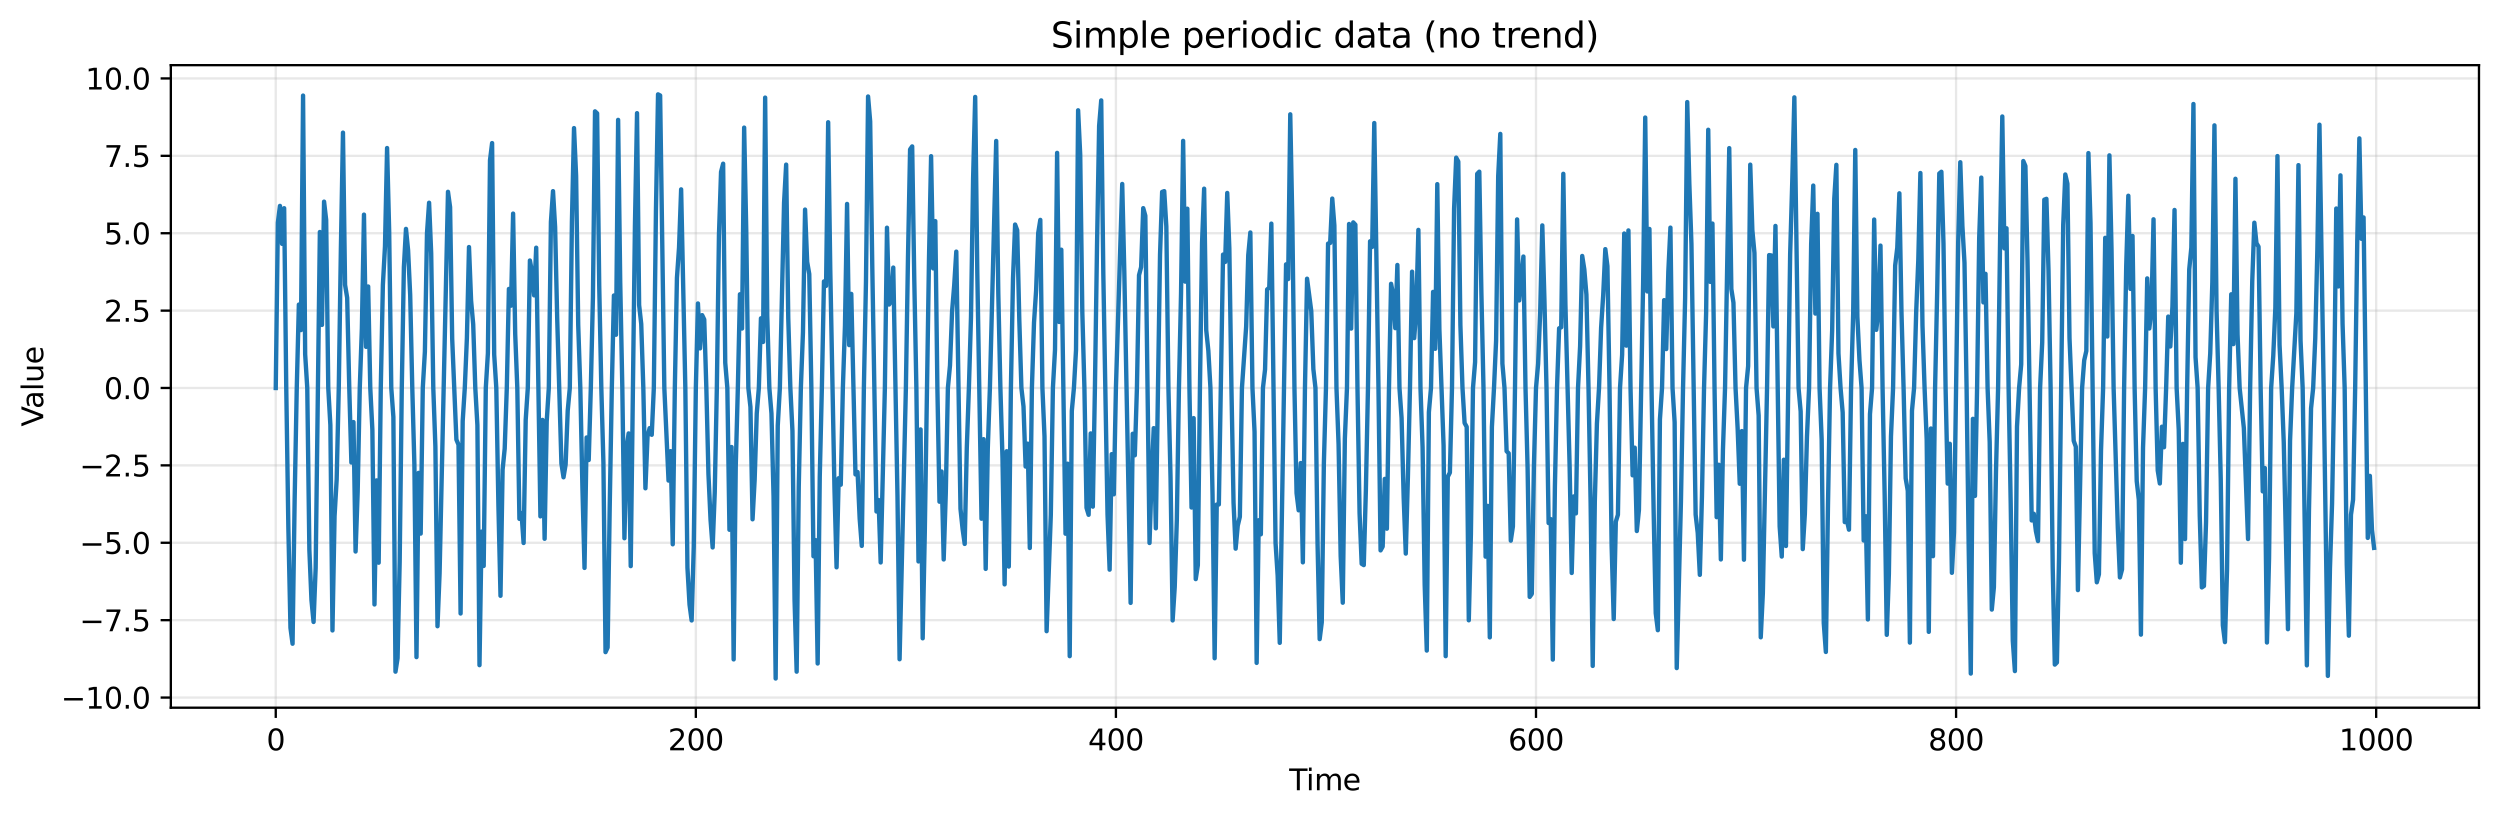 <?xml version="1.0" encoding="utf-8" standalone="no"?>
<!DOCTYPE svg PUBLIC "-//W3C//DTD SVG 1.1//EN"
  "http://www.w3.org/Graphics/SVG/1.1/DTD/svg11.dtd">
<svg xmlns:xlink="http://www.w3.org/1999/xlink" width="856.413pt" height="279.994pt" viewBox="0 0 856.413 279.994" xmlns="http://www.w3.org/2000/svg" version="1.1">
 <defs>
  <style type="text/css">*{stroke-linejoin: round; stroke-linecap: butt}</style>
 </defs>
 <g id="figure_1">
  <g id="patch_1">
   <path d="M 0 279.994 
L 856.413 279.994 
L 856.413 0 
L 0 0 
z
" style="fill: #ffffff"/>
  </g>
  <g id="axes_1">
   <g id="patch_2">
    <path d="M 58.523 242.438 
L 849.213 242.438 
L 849.213 22.318 
L 58.523 22.318 
z
" style="fill: #ffffff"/>
   </g>
   <g id="matplotlib.axis_1">
    <g id="xtick_1">
     <g id="line2d_1">
      <path d="M 94.464 242.438 
L 94.464 22.318 
" clip-path="url(#p430a860d35)" style="fill: none; stroke: #b0b0b0; stroke-opacity: 0.3; stroke-width: 0.8; stroke-linecap: square"/>
     </g>
     <g id="line2d_2">
      <defs>
       <path id="m89b11eabb5" d="M 0 0 
L 0 3.5 
" style="stroke: #000000; stroke-width: 0.8"/>
      </defs>
      <g>
       <use xlink:href="#m89b11eabb5" x="94.464" y="242.438" style="stroke: #000000; stroke-width: 0.8"/>
      </g>
     </g>
     <g id="text_1">
      <!-- 0 -->
      <g transform="translate(91.283 257.037) scale(0.1 -0.1)">
       <defs>
        <path id="DejaVuSans-30" d="M 2034 4250 
Q 1547 4250 1301 3770 
Q 1056 3291 1056 2328 
Q 1056 1369 1301 889 
Q 1547 409 2034 409 
Q 2525 409 2770 889 
Q 3016 1369 3016 2328 
Q 3016 3291 2770 3770 
Q 2525 4250 2034 4250 
z
M 2034 4750 
Q 2819 4750 3233 4129 
Q 3647 3509 3647 2328 
Q 3647 1150 3233 529 
Q 2819 -91 2034 -91 
Q 1250 -91 836 529 
Q 422 1150 422 2328 
Q 422 3509 836 4129 
Q 1250 4750 2034 4750 
z
" transform="scale(0.016)"/>
       </defs>
       <use xlink:href="#DejaVuSans-30"/>
      </g>
     </g>
    </g>
    <g id="xtick_2">
     <g id="line2d_3">
      <path d="M 238.37 242.438 
L 238.37 22.318 
" clip-path="url(#p430a860d35)" style="fill: none; stroke: #b0b0b0; stroke-opacity: 0.3; stroke-width: 0.8; stroke-linecap: square"/>
     </g>
     <g id="line2d_4">
      <g>
       <use xlink:href="#m89b11eabb5" x="238.37" y="242.438" style="stroke: #000000; stroke-width: 0.8"/>
      </g>
     </g>
     <g id="text_2">
      <!-- 200 -->
      <g transform="translate(228.826 257.037) scale(0.1 -0.1)">
       <defs>
        <path id="DejaVuSans-32" d="M 1228 531 
L 3431 531 
L 3431 0 
L 469 0 
L 469 531 
Q 828 903 1448 1529 
Q 2069 2156 2228 2338 
Q 2531 2678 2651 2914 
Q 2772 3150 2772 3378 
Q 2772 3750 2511 3984 
Q 2250 4219 1831 4219 
Q 1534 4219 1204 4116 
Q 875 4013 500 3803 
L 500 4441 
Q 881 4594 1212 4672 
Q 1544 4750 1819 4750 
Q 2544 4750 2975 4387 
Q 3406 4025 3406 3419 
Q 3406 3131 3298 2873 
Q 3191 2616 2906 2266 
Q 2828 2175 2409 1742 
Q 1991 1309 1228 531 
z
" transform="scale(0.016)"/>
       </defs>
       <use xlink:href="#DejaVuSans-32"/>
       <use xlink:href="#DejaVuSans-30" transform="translate(63.623 0)"/>
       <use xlink:href="#DejaVuSans-30" transform="translate(127.246 0)"/>
      </g>
     </g>
    </g>
    <g id="xtick_3">
     <g id="line2d_5">
      <path d="M 382.275 242.438 
L 382.275 22.318 
" clip-path="url(#p430a860d35)" style="fill: none; stroke: #b0b0b0; stroke-opacity: 0.3; stroke-width: 0.8; stroke-linecap: square"/>
     </g>
     <g id="line2d_6">
      <g>
       <use xlink:href="#m89b11eabb5" x="382.275" y="242.438" style="stroke: #000000; stroke-width: 0.8"/>
      </g>
     </g>
     <g id="text_3">
      <!-- 400 -->
      <g transform="translate(372.732 257.037) scale(0.1 -0.1)">
       <defs>
        <path id="DejaVuSans-34" d="M 2419 4116 
L 825 1625 
L 2419 1625 
L 2419 4116 
z
M 2253 4666 
L 3047 4666 
L 3047 1625 
L 3713 1625 
L 3713 1100 
L 3047 1100 
L 3047 0 
L 2419 0 
L 2419 1100 
L 313 1100 
L 313 1709 
L 2253 4666 
z
" transform="scale(0.016)"/>
       </defs>
       <use xlink:href="#DejaVuSans-34"/>
       <use xlink:href="#DejaVuSans-30" transform="translate(63.623 0)"/>
       <use xlink:href="#DejaVuSans-30" transform="translate(127.246 0)"/>
      </g>
     </g>
    </g>
    <g id="xtick_4">
     <g id="line2d_7">
      <path d="M 526.181 242.438 
L 526.181 22.318 
" clip-path="url(#p430a860d35)" style="fill: none; stroke: #b0b0b0; stroke-opacity: 0.3; stroke-width: 0.8; stroke-linecap: square"/>
     </g>
     <g id="line2d_8">
      <g>
       <use xlink:href="#m89b11eabb5" x="526.181" y="242.438" style="stroke: #000000; stroke-width: 0.8"/>
      </g>
     </g>
     <g id="text_4">
      <!-- 600 -->
      <g transform="translate(516.637 257.037) scale(0.1 -0.1)">
       <defs>
        <path id="DejaVuSans-36" d="M 2113 2584 
Q 1688 2584 1439 2293 
Q 1191 2003 1191 1497 
Q 1191 994 1439 701 
Q 1688 409 2113 409 
Q 2538 409 2786 701 
Q 3034 994 3034 1497 
Q 3034 2003 2786 2293 
Q 2538 2584 2113 2584 
z
M 3366 4563 
L 3366 3988 
Q 3128 4100 2886 4159 
Q 2644 4219 2406 4219 
Q 1781 4219 1451 3797 
Q 1122 3375 1075 2522 
Q 1259 2794 1537 2939 
Q 1816 3084 2150 3084 
Q 2853 3084 3261 2657 
Q 3669 2231 3669 1497 
Q 3669 778 3244 343 
Q 2819 -91 2113 -91 
Q 1303 -91 875 529 
Q 447 1150 447 2328 
Q 447 3434 972 4092 
Q 1497 4750 2381 4750 
Q 2619 4750 2861 4703 
Q 3103 4656 3366 4563 
z
" transform="scale(0.016)"/>
       </defs>
       <use xlink:href="#DejaVuSans-36"/>
       <use xlink:href="#DejaVuSans-30" transform="translate(63.623 0)"/>
       <use xlink:href="#DejaVuSans-30" transform="translate(127.246 0)"/>
      </g>
     </g>
    </g>
    <g id="xtick_5">
     <g id="line2d_9">
      <path d="M 670.087 242.438 
L 670.087 22.318 
" clip-path="url(#p430a860d35)" style="fill: none; stroke: #b0b0b0; stroke-opacity: 0.3; stroke-width: 0.8; stroke-linecap: square"/>
     </g>
     <g id="line2d_10">
      <g>
       <use xlink:href="#m89b11eabb5" x="670.087" y="242.438" style="stroke: #000000; stroke-width: 0.8"/>
      </g>
     </g>
     <g id="text_5">
      <!-- 800 -->
      <g transform="translate(660.543 257.037) scale(0.1 -0.1)">
       <defs>
        <path id="DejaVuSans-38" d="M 2034 2216 
Q 1584 2216 1326 1975 
Q 1069 1734 1069 1313 
Q 1069 891 1326 650 
Q 1584 409 2034 409 
Q 2484 409 2743 651 
Q 3003 894 3003 1313 
Q 3003 1734 2745 1975 
Q 2488 2216 2034 2216 
z
M 1403 2484 
Q 997 2584 770 2862 
Q 544 3141 544 3541 
Q 544 4100 942 4425 
Q 1341 4750 2034 4750 
Q 2731 4750 3128 4425 
Q 3525 4100 3525 3541 
Q 3525 3141 3298 2862 
Q 3072 2584 2669 2484 
Q 3125 2378 3379 2068 
Q 3634 1759 3634 1313 
Q 3634 634 3220 271 
Q 2806 -91 2034 -91 
Q 1263 -91 848 271 
Q 434 634 434 1313 
Q 434 1759 690 2068 
Q 947 2378 1403 2484 
z
M 1172 3481 
Q 1172 3119 1398 2916 
Q 1625 2713 2034 2713 
Q 2441 2713 2670 2916 
Q 2900 3119 2900 3481 
Q 2900 3844 2670 4047 
Q 2441 4250 2034 4250 
Q 1625 4250 1398 4047 
Q 1172 3844 1172 3481 
z
" transform="scale(0.016)"/>
       </defs>
       <use xlink:href="#DejaVuSans-38"/>
       <use xlink:href="#DejaVuSans-30" transform="translate(63.623 0)"/>
       <use xlink:href="#DejaVuSans-30" transform="translate(127.246 0)"/>
      </g>
     </g>
    </g>
    <g id="xtick_6">
     <g id="line2d_11">
      <path d="M 813.993 242.438 
L 813.993 22.318 
" clip-path="url(#p430a860d35)" style="fill: none; stroke: #b0b0b0; stroke-opacity: 0.3; stroke-width: 0.8; stroke-linecap: square"/>
     </g>
     <g id="line2d_12">
      <g>
       <use xlink:href="#m89b11eabb5" x="813.993" y="242.438" style="stroke: #000000; stroke-width: 0.8"/>
      </g>
     </g>
     <g id="text_6">
      <!-- 1000 -->
      <g transform="translate(801.268 257.037) scale(0.1 -0.1)">
       <defs>
        <path id="DejaVuSans-31" d="M 794 531 
L 1825 531 
L 1825 4091 
L 703 3866 
L 703 4441 
L 1819 4666 
L 2450 4666 
L 2450 531 
L 3481 531 
L 3481 0 
L 794 0 
L 794 531 
z
" transform="scale(0.016)"/>
       </defs>
       <use xlink:href="#DejaVuSans-31"/>
       <use xlink:href="#DejaVuSans-30" transform="translate(63.623 0)"/>
       <use xlink:href="#DejaVuSans-30" transform="translate(127.246 0)"/>
       <use xlink:href="#DejaVuSans-30" transform="translate(190.869 0)"/>
      </g>
     </g>
    </g>
    <g id="text_7">
     <!-- Time -->
     <g transform="translate(441.635 270.715) scale(0.1 -0.1)">
      <defs>
       <path id="DejaVuSans-54" d="M -19 4666 
L 3928 4666 
L 3928 4134 
L 2272 4134 
L 2272 0 
L 1638 0 
L 1638 4134 
L -19 4134 
L -19 4666 
z
" transform="scale(0.016)"/>
       <path id="DejaVuSans-69" d="M 603 3500 
L 1178 3500 
L 1178 0 
L 603 0 
L 603 3500 
z
M 603 4863 
L 1178 4863 
L 1178 4134 
L 603 4134 
L 603 4863 
z
" transform="scale(0.016)"/>
       <path id="DejaVuSans-6d" d="M 3328 2828 
Q 3544 3216 3844 3400 
Q 4144 3584 4550 3584 
Q 5097 3584 5394 3201 
Q 5691 2819 5691 2113 
L 5691 0 
L 5113 0 
L 5113 2094 
Q 5113 2597 4934 2840 
Q 4756 3084 4391 3084 
Q 3944 3084 3684 2787 
Q 3425 2491 3425 1978 
L 3425 0 
L 2847 0 
L 2847 2094 
Q 2847 2600 2669 2842 
Q 2491 3084 2119 3084 
Q 1678 3084 1418 2786 
Q 1159 2488 1159 1978 
L 1159 0 
L 581 0 
L 581 3500 
L 1159 3500 
L 1159 2956 
Q 1356 3278 1631 3431 
Q 1906 3584 2284 3584 
Q 2666 3584 2933 3390 
Q 3200 3197 3328 2828 
z
" transform="scale(0.016)"/>
       <path id="DejaVuSans-65" d="M 3597 1894 
L 3597 1613 
L 953 1613 
Q 991 1019 1311 708 
Q 1631 397 2203 397 
Q 2534 397 2845 478 
Q 3156 559 3463 722 
L 3463 178 
Q 3153 47 2828 -22 
Q 2503 -91 2169 -91 
Q 1331 -91 842 396 
Q 353 884 353 1716 
Q 353 2575 817 3079 
Q 1281 3584 2069 3584 
Q 2775 3584 3186 3129 
Q 3597 2675 3597 1894 
z
M 3022 2063 
Q 3016 2534 2758 2815 
Q 2500 3097 2075 3097 
Q 1594 3097 1305 2825 
Q 1016 2553 972 2059 
L 3022 2063 
z
" transform="scale(0.016)"/>
      </defs>
      <use xlink:href="#DejaVuSans-54"/>
      <use xlink:href="#DejaVuSans-69" transform="translate(57.959 0)"/>
      <use xlink:href="#DejaVuSans-6d" transform="translate(85.742 0)"/>
      <use xlink:href="#DejaVuSans-65" transform="translate(183.154 0)"/>
     </g>
    </g>
   </g>
   <g id="matplotlib.axis_2">
    <g id="ytick_1">
     <g id="line2d_13">
      <path d="M 58.523 238.956 
L 849.213 238.956 
" clip-path="url(#p430a860d35)" style="fill: none; stroke: #b0b0b0; stroke-opacity: 0.3; stroke-width: 0.8; stroke-linecap: square"/>
     </g>
     <g id="line2d_14">
      <defs>
       <path id="m0b319eed1f" d="M 0 0 
L -3.5 0 
" style="stroke: #000000; stroke-width: 0.8"/>
      </defs>
      <g>
       <use xlink:href="#m0b319eed1f" x="58.523" y="238.956" style="stroke: #000000; stroke-width: 0.8"/>
      </g>
     </g>
     <g id="text_8">
      <!-- −10.0 -->
      <g transform="translate(20.878 242.755) scale(0.1 -0.1)">
       <defs>
        <path id="DejaVuSans-2212" d="M 678 2272 
L 4684 2272 
L 4684 1741 
L 678 1741 
L 678 2272 
z
" transform="scale(0.016)"/>
        <path id="DejaVuSans-2e" d="M 684 794 
L 1344 794 
L 1344 0 
L 684 0 
L 684 794 
z
" transform="scale(0.016)"/>
       </defs>
       <use xlink:href="#DejaVuSans-2212"/>
       <use xlink:href="#DejaVuSans-31" transform="translate(83.789 0)"/>
       <use xlink:href="#DejaVuSans-30" transform="translate(147.412 0)"/>
       <use xlink:href="#DejaVuSans-2e" transform="translate(211.035 0)"/>
       <use xlink:href="#DejaVuSans-30" transform="translate(242.822 0)"/>
      </g>
     </g>
    </g>
    <g id="ytick_2">
     <g id="line2d_15">
      <path d="M 58.523 212.445 
L 849.213 212.445 
" clip-path="url(#p430a860d35)" style="fill: none; stroke: #b0b0b0; stroke-opacity: 0.3; stroke-width: 0.8; stroke-linecap: square"/>
     </g>
     <g id="line2d_16">
      <g>
       <use xlink:href="#m0b319eed1f" x="58.523" y="212.445" style="stroke: #000000; stroke-width: 0.8"/>
      </g>
     </g>
     <g id="text_9">
      <!-- −7.5 -->
      <g transform="translate(27.241 216.244) scale(0.1 -0.1)">
       <defs>
        <path id="DejaVuSans-37" d="M 525 4666 
L 3525 4666 
L 3525 4397 
L 1831 0 
L 1172 0 
L 2766 4134 
L 525 4134 
L 525 4666 
z
" transform="scale(0.016)"/>
        <path id="DejaVuSans-35" d="M 691 4666 
L 3169 4666 
L 3169 4134 
L 1269 4134 
L 1269 2991 
Q 1406 3038 1543 3061 
Q 1681 3084 1819 3084 
Q 2600 3084 3056 2656 
Q 3513 2228 3513 1497 
Q 3513 744 3044 326 
Q 2575 -91 1722 -91 
Q 1428 -91 1123 -41 
Q 819 9 494 109 
L 494 744 
Q 775 591 1075 516 
Q 1375 441 1709 441 
Q 2250 441 2565 725 
Q 2881 1009 2881 1497 
Q 2881 1984 2565 2268 
Q 2250 2553 1709 2553 
Q 1456 2553 1204 2497 
Q 953 2441 691 2322 
L 691 4666 
z
" transform="scale(0.016)"/>
       </defs>
       <use xlink:href="#DejaVuSans-2212"/>
       <use xlink:href="#DejaVuSans-37" transform="translate(83.789 0)"/>
       <use xlink:href="#DejaVuSans-2e" transform="translate(147.412 0)"/>
       <use xlink:href="#DejaVuSans-35" transform="translate(179.199 0)"/>
      </g>
     </g>
    </g>
    <g id="ytick_3">
     <g id="line2d_17">
      <path d="M 58.523 185.935 
L 849.213 185.935 
" clip-path="url(#p430a860d35)" style="fill: none; stroke: #b0b0b0; stroke-opacity: 0.3; stroke-width: 0.8; stroke-linecap: square"/>
     </g>
     <g id="line2d_18">
      <g>
       <use xlink:href="#m0b319eed1f" x="58.523" y="185.935" style="stroke: #000000; stroke-width: 0.8"/>
      </g>
     </g>
     <g id="text_10">
      <!-- −5.0 -->
      <g transform="translate(27.241 189.734) scale(0.1 -0.1)">
       <use xlink:href="#DejaVuSans-2212"/>
       <use xlink:href="#DejaVuSans-35" transform="translate(83.789 0)"/>
       <use xlink:href="#DejaVuSans-2e" transform="translate(147.412 0)"/>
       <use xlink:href="#DejaVuSans-30" transform="translate(179.199 0)"/>
      </g>
     </g>
    </g>
    <g id="ytick_4">
     <g id="line2d_19">
      <path d="M 58.523 159.424 
L 849.213 159.424 
" clip-path="url(#p430a860d35)" style="fill: none; stroke: #b0b0b0; stroke-opacity: 0.3; stroke-width: 0.8; stroke-linecap: square"/>
     </g>
     <g id="line2d_20">
      <g>
       <use xlink:href="#m0b319eed1f" x="58.523" y="159.424" style="stroke: #000000; stroke-width: 0.8"/>
      </g>
     </g>
     <g id="text_11">
      <!-- −2.5 -->
      <g transform="translate(27.241 163.224) scale(0.1 -0.1)">
       <use xlink:href="#DejaVuSans-2212"/>
       <use xlink:href="#DejaVuSans-32" transform="translate(83.789 0)"/>
       <use xlink:href="#DejaVuSans-2e" transform="translate(147.412 0)"/>
       <use xlink:href="#DejaVuSans-35" transform="translate(179.199 0)"/>
      </g>
     </g>
    </g>
    <g id="ytick_5">
     <g id="line2d_21">
      <path d="M 58.523 132.914 
L 849.213 132.914 
" clip-path="url(#p430a860d35)" style="fill: none; stroke: #b0b0b0; stroke-opacity: 0.3; stroke-width: 0.8; stroke-linecap: square"/>
     </g>
     <g id="line2d_22">
      <g>
       <use xlink:href="#m0b319eed1f" x="58.523" y="132.914" style="stroke: #000000; stroke-width: 0.8"/>
      </g>
     </g>
     <g id="text_12">
      <!-- 0.0 -->
      <g transform="translate(35.62 136.713) scale(0.1 -0.1)">
       <use xlink:href="#DejaVuSans-30"/>
       <use xlink:href="#DejaVuSans-2e" transform="translate(63.623 0)"/>
       <use xlink:href="#DejaVuSans-30" transform="translate(95.41 0)"/>
      </g>
     </g>
    </g>
    <g id="ytick_6">
     <g id="line2d_23">
      <path d="M 58.523 106.404 
L 849.213 106.404 
" clip-path="url(#p430a860d35)" style="fill: none; stroke: #b0b0b0; stroke-opacity: 0.3; stroke-width: 0.8; stroke-linecap: square"/>
     </g>
     <g id="line2d_24">
      <g>
       <use xlink:href="#m0b319eed1f" x="58.523" y="106.404" style="stroke: #000000; stroke-width: 0.8"/>
      </g>
     </g>
     <g id="text_13">
      <!-- 2.5 -->
      <g transform="translate(35.62 110.203) scale(0.1 -0.1)">
       <use xlink:href="#DejaVuSans-32"/>
       <use xlink:href="#DejaVuSans-2e" transform="translate(63.623 0)"/>
       <use xlink:href="#DejaVuSans-35" transform="translate(95.41 0)"/>
      </g>
     </g>
    </g>
    <g id="ytick_7">
     <g id="line2d_25">
      <path d="M 58.523 79.893 
L 849.213 79.893 
" clip-path="url(#p430a860d35)" style="fill: none; stroke: #b0b0b0; stroke-opacity: 0.3; stroke-width: 0.8; stroke-linecap: square"/>
     </g>
     <g id="line2d_26">
      <g>
       <use xlink:href="#m0b319eed1f" x="58.523" y="79.893" style="stroke: #000000; stroke-width: 0.8"/>
      </g>
     </g>
     <g id="text_14">
      <!-- 5.0 -->
      <g transform="translate(35.62 83.692) scale(0.1 -0.1)">
       <use xlink:href="#DejaVuSans-35"/>
       <use xlink:href="#DejaVuSans-2e" transform="translate(63.623 0)"/>
       <use xlink:href="#DejaVuSans-30" transform="translate(95.41 0)"/>
      </g>
     </g>
    </g>
    <g id="ytick_8">
     <g id="line2d_27">
      <path d="M 58.523 53.383 
L 849.213 53.383 
" clip-path="url(#p430a860d35)" style="fill: none; stroke: #b0b0b0; stroke-opacity: 0.3; stroke-width: 0.8; stroke-linecap: square"/>
     </g>
     <g id="line2d_28">
      <g>
       <use xlink:href="#m0b319eed1f" x="58.523" y="53.383" style="stroke: #000000; stroke-width: 0.8"/>
      </g>
     </g>
     <g id="text_15">
      <!-- 7.5 -->
      <g transform="translate(35.62 57.182) scale(0.1 -0.1)">
       <use xlink:href="#DejaVuSans-37"/>
       <use xlink:href="#DejaVuSans-2e" transform="translate(63.623 0)"/>
       <use xlink:href="#DejaVuSans-35" transform="translate(95.41 0)"/>
      </g>
     </g>
    </g>
    <g id="ytick_9">
     <g id="line2d_29">
      <path d="M 58.523 26.872 
L 849.213 26.872 
" clip-path="url(#p430a860d35)" style="fill: none; stroke: #b0b0b0; stroke-opacity: 0.3; stroke-width: 0.8; stroke-linecap: square"/>
     </g>
     <g id="line2d_30">
      <g>
       <use xlink:href="#m0b319eed1f" x="58.523" y="26.872" style="stroke: #000000; stroke-width: 0.8"/>
      </g>
     </g>
     <g id="text_16">
      <!-- 10.0 -->
      <g transform="translate(29.258 30.672) scale(0.1 -0.1)">
       <use xlink:href="#DejaVuSans-31"/>
       <use xlink:href="#DejaVuSans-30" transform="translate(63.623 0)"/>
       <use xlink:href="#DejaVuSans-2e" transform="translate(127.246 0)"/>
       <use xlink:href="#DejaVuSans-30" transform="translate(159.033 0)"/>
      </g>
     </g>
    </g>
    <g id="text_17">
     <!-- Value -->
     <g transform="translate(14.798 146.109) rotate(-90) scale(0.1 -0.1)">
      <defs>
       <path id="DejaVuSans-56" d="M 1831 0 
L 50 4666 
L 709 4666 
L 2188 738 
L 3669 4666 
L 4325 4666 
L 2547 0 
L 1831 0 
z
" transform="scale(0.016)"/>
       <path id="DejaVuSans-61" d="M 2194 1759 
Q 1497 1759 1228 1600 
Q 959 1441 959 1056 
Q 959 750 1161 570 
Q 1363 391 1709 391 
Q 2188 391 2477 730 
Q 2766 1069 2766 1631 
L 2766 1759 
L 2194 1759 
z
M 3341 1997 
L 3341 0 
L 2766 0 
L 2766 531 
Q 2569 213 2275 61 
Q 1981 -91 1556 -91 
Q 1019 -91 701 211 
Q 384 513 384 1019 
Q 384 1609 779 1909 
Q 1175 2209 1959 2209 
L 2766 2209 
L 2766 2266 
Q 2766 2663 2505 2880 
Q 2244 3097 1772 3097 
Q 1472 3097 1187 3025 
Q 903 2953 641 2809 
L 641 3341 
Q 956 3463 1253 3523 
Q 1550 3584 1831 3584 
Q 2591 3584 2966 3190 
Q 3341 2797 3341 1997 
z
" transform="scale(0.016)"/>
       <path id="DejaVuSans-6c" d="M 603 4863 
L 1178 4863 
L 1178 0 
L 603 0 
L 603 4863 
z
" transform="scale(0.016)"/>
       <path id="DejaVuSans-75" d="M 544 1381 
L 544 3500 
L 1119 3500 
L 1119 1403 
Q 1119 906 1312 657 
Q 1506 409 1894 409 
Q 2359 409 2629 706 
Q 2900 1003 2900 1516 
L 2900 3500 
L 3475 3500 
L 3475 0 
L 2900 0 
L 2900 538 
Q 2691 219 2414 64 
Q 2138 -91 1772 -91 
Q 1169 -91 856 284 
Q 544 659 544 1381 
z
M 1991 3584 
L 1991 3584 
z
" transform="scale(0.016)"/>
      </defs>
      <use xlink:href="#DejaVuSans-56"/>
      <use xlink:href="#DejaVuSans-61" transform="translate(60.658 0)"/>
      <use xlink:href="#DejaVuSans-6c" transform="translate(121.938 0)"/>
      <use xlink:href="#DejaVuSans-75" transform="translate(149.721 0)"/>
      <use xlink:href="#DejaVuSans-65" transform="translate(213.1 0)"/>
     </g>
    </g>
   </g>
   <g id="line2d_31">
    <path d="M 94.464 132.914 
L 95.183 76.265 
L 95.903 70.541 
L 96.622 83.529 
L 97.342 71.323 
L 98.062 132.914 
L 98.781 180.702 
L 99.501 215.063 
L 100.22 220.515 
L 100.94 170.873 
L 101.659 132.914 
L 102.379 104.341 
L 103.098 113.073 
L 103.818 32.747 
L 104.537 121.373 
L 105.257 132.914 
L 105.976 188.319 
L 106.696 205.578 
L 107.415 213.054 
L 108.135 194.498 
L 109.574 79.476 
L 110.294 111.3 
L 111.013 69.08 
L 111.733 75.334 
L 112.452 132.914 
L 113.172 145.621 
L 113.891 215.96 
L 114.611 176.773 
L 115.33 164.267 
L 116.05 132.914 
L 116.769 85.409 
L 117.489 45.439 
L 118.208 97.587 
L 118.928 102.006 
L 119.647 132.914 
L 120.367 158.439 
L 121.086 144.59 
L 121.806 188.924 
L 122.526 168.476 
L 123.245 132.914 
L 123.965 112.451 
L 124.684 73.526 
L 125.404 118.821 
L 126.123 98.144 
L 126.843 132.914 
L 127.562 147.235 
L 128.282 207.065 
L 129.001 164.573 
L 129.721 192.758 
L 130.44 132.914 
L 131.16 97.653 
L 131.879 84.437 
L 132.599 50.714 
L 133.318 79.335 
L 134.038 132.914 
L 134.757 142.854 
L 135.477 230.088 
L 136.197 225.443 
L 136.916 192.424 
L 137.636 132.914 
L 138.355 91.529 
L 139.075 78.415 
L 139.794 85.653 
L 140.514 101.059 
L 141.233 132.914 
L 141.953 159.137 
L 142.672 225.101 
L 143.392 161.994 
L 144.111 182.792 
L 144.831 132.914 
L 145.55 120.466 
L 146.27 79.932 
L 146.989 69.457 
L 147.709 86.767 
L 148.429 132.914 
L 149.148 152.988 
L 149.868 214.518 
L 150.587 196.396 
L 153.465 65.712 
L 154.185 70.968 
L 154.904 116.074 
L 156.343 150.593 
L 157.063 152.329 
L 157.782 210.158 
L 158.502 144.233 
L 159.221 132.914 
L 159.941 115.849 
L 160.661 84.632 
L 161.38 102.988 
L 162.1 111.086 
L 162.819 132.914 
L 163.539 145.671 
L 164.258 227.853 
L 164.978 182.126 
L 165.697 193.872 
L 166.417 132.914 
L 167.136 120.989 
L 167.856 54.895 
L 168.575 49.02 
L 169.295 121.505 
L 170.014 132.914 
L 170.734 173.023 
L 171.453 204.094 
L 172.173 160.921 
L 172.893 153.669 
L 173.612 132.914 
L 174.332 98.98 
L 175.051 104.716 
L 175.771 73.174 
L 176.49 114.432 
L 177.21 132.914 
L 177.929 177.738 
L 178.649 175.739 
L 179.368 186.005 
L 180.088 143.828 
L 180.807 132.914 
L 181.527 89.246 
L 182.246 93.23 
L 182.966 101.177 
L 183.685 84.857 
L 185.124 176.885 
L 185.844 143.853 
L 186.564 184.567 
L 187.283 144.359 
L 188.003 132.914 
L 188.722 76.049 
L 189.442 65.48 
L 190.161 77.79 
L 190.881 109.286 
L 192.32 158.778 
L 193.039 163.5 
L 193.759 159.116 
L 194.478 140.72 
L 195.198 132.914 
L 195.917 75.987 
L 196.637 43.883 
L 197.356 60.254 
L 198.076 111.411 
L 198.796 132.914 
L 199.515 167.021 
L 200.235 194.55 
L 200.954 149.867 
L 201.674 157.581 
L 202.393 132.914 
L 203.113 101.899 
L 203.832 38.148 
L 204.552 38.838 
L 205.271 97.888 
L 205.991 132.914 
L 206.71 158.55 
L 207.43 223.397 
L 208.149 221.801 
L 208.869 173.565 
L 209.588 132.914 
L 210.308 101.23 
L 211.028 114.67 
L 211.747 41.067 
L 212.467 96.734 
L 213.186 132.914 
L 213.906 184.385 
L 214.625 153.467 
L 215.345 148.471 
L 216.064 193.931 
L 217.503 77.456 
L 218.223 38.771 
L 218.942 104.504 
L 219.662 110.98 
L 220.381 132.914 
L 221.101 167.271 
L 221.82 149.542 
L 222.54 146.667 
L 223.26 148.941 
L 223.979 132.914 
L 224.699 72.305 
L 225.418 32.324 
L 226.138 32.707 
L 227.577 132.914 
L 229.016 164.624 
L 229.735 154.553 
L 230.455 186.456 
L 231.174 132.914 
L 231.894 95.198 
L 232.613 84.799 
L 233.333 64.873 
L 234.772 132.914 
L 235.492 194.463 
L 236.211 207.121 
L 236.931 212.545 
L 237.65 187.349 
L 238.37 132.914 
L 239.089 103.958 
L 239.809 119.343 
L 240.528 107.96 
L 241.248 109.441 
L 241.967 132.914 
L 242.687 162.354 
L 243.406 178.028 
L 244.126 187.536 
L 244.845 168.672 
L 245.565 132.914 
L 246.284 80.654 
L 247.004 58.901 
L 247.723 56.08 
L 248.443 124.269 
L 249.163 132.914 
L 249.882 181.475 
L 250.602 153.134 
L 251.321 225.886 
L 252.041 159.688 
L 252.76 132.914 
L 253.48 100.806 
L 254.199 112.541 
L 254.919 43.716 
L 255.638 78.975 
L 256.358 132.914 
L 257.077 139.424 
L 257.797 177.891 
L 258.516 164.387 
L 259.236 141.623 
L 259.955 132.914 
L 260.675 109.05 
L 261.395 117.145 
L 262.114 33.437 
L 262.834 108.191 
L 263.553 132.914 
L 264.273 141.612 
L 264.992 170.1 
L 265.712 232.433 
L 266.431 145.824 
L 267.151 132.914 
L 268.59 69.476 
L 269.309 56.396 
L 270.029 108.987 
L 270.748 132.914 
L 271.468 147.661 
L 272.187 205.58 
L 272.907 230.087 
L 273.627 166.72 
L 274.346 132.914 
L 275.066 113.865 
L 275.785 71.8 
L 276.505 89.704 
L 277.224 93.879 
L 277.944 132.914 
L 278.663 190.561 
L 279.383 185.026 
L 280.102 227.285 
L 280.822 163.221 
L 281.541 132.914 
L 282.261 96.405 
L 282.98 97.936 
L 283.7 41.879 
L 284.419 92.174 
L 285.859 167.462 
L 286.578 194.346 
L 287.298 163.82 
L 288.017 166.042 
L 288.737 132.914 
L 289.456 111.635 
L 290.176 69.862 
L 290.895 118.225 
L 291.615 100.679 
L 293.054 162.519 
L 293.773 161.7 
L 294.493 177.645 
L 295.212 186.997 
L 295.932 132.914 
L 296.651 96.437 
L 297.371 33.058 
L 298.09 41.592 
L 298.81 91.235 
L 300.249 175.217 
L 300.969 171.285 
L 301.688 192.674 
L 303.127 132.914 
L 303.847 78.009 
L 304.566 104.32 
L 305.286 103.219 
L 306.005 91.666 
L 307.444 170.012 
L 308.164 225.834 
L 310.322 132.914 
L 311.042 88.141 
L 311.762 51.182 
L 312.481 50.156 
L 313.201 95.856 
L 313.92 132.914 
L 314.64 192.325 
L 315.359 147.115 
L 316.079 218.658 
L 316.798 182.551 
L 318.237 88.784 
L 318.957 53.504 
L 319.676 91.941 
L 320.396 75.747 
L 321.115 132.914 
L 321.835 171.864 
L 322.554 161.52 
L 323.274 191.648 
L 323.994 168.908 
L 324.713 132.914 
L 325.433 125.211 
L 326.152 106.657 
L 326.872 97.818 
L 327.591 86.199 
L 329.03 174.312 
L 329.75 181.198 
L 330.469 186.332 
L 331.189 153.447 
L 331.908 132.914 
L 332.628 108.581 
L 333.347 61.2 
L 334.067 33.207 
L 334.786 93.299 
L 336.226 177.689 
L 336.945 150.45 
L 337.665 194.876 
L 338.384 153.534 
L 339.104 132.914 
L 341.262 48.287 
L 341.982 100.555 
L 342.701 132.914 
L 343.421 157.102 
L 344.14 200.183 
L 344.86 154.58 
L 345.579 194.079 
L 346.299 132.914 
L 347.018 95.453 
L 347.738 76.924 
L 348.457 78.871 
L 349.177 109.618 
L 349.897 132.914 
L 350.616 139.259 
L 351.336 159.823 
L 352.055 151.979 
L 352.775 187.716 
L 353.494 132.914 
L 354.214 110.536 
L 354.933 99.53 
L 355.653 79.833 
L 356.372 75.328 
L 357.092 132.914 
L 357.811 149.505 
L 358.531 216.218 
L 359.97 176.388 
L 360.689 132.914 
L 361.409 119.822 
L 362.129 52.375 
L 362.848 110.295 
L 363.568 85.537 
L 365.007 182.828 
L 365.726 158.847 
L 366.446 224.772 
L 367.165 140.767 
L 367.885 132.914 
L 368.604 119.884 
L 369.324 37.786 
L 370.043 53.042 
L 370.763 106.896 
L 371.482 132.914 
L 372.202 173.944 
L 372.921 176.351 
L 373.641 148.476 
L 374.361 173.559 
L 375.08 132.914 
L 375.8 84.168 
L 376.519 43.156 
L 377.239 34.396 
L 377.958 93.807 
L 379.397 176.248 
L 380.117 195.142 
L 380.836 155.575 
L 381.556 169.334 
L 382.275 132.914 
L 384.434 63.028 
L 385.153 93.295 
L 387.312 206.522 
L 388.032 148.598 
L 388.751 155.964 
L 389.471 132.914 
L 390.19 94.254 
L 390.91 91.507 
L 391.629 71.312 
L 392.349 73.905 
L 393.788 186.006 
L 394.507 163.305 
L 395.227 146.665 
L 395.946 180.983 
L 397.385 87.236 
L 398.105 65.742 
L 398.824 65.479 
L 399.544 77.588 
L 400.264 132.914 
L 400.983 163.557 
L 401.703 212.53 
L 402.422 201.109 
L 403.142 178.122 
L 403.861 132.914 
L 404.581 100.523 
L 405.3 48.261 
L 406.02 96.476 
L 406.739 71.498 
L 407.459 132.914 
L 408.178 173.847 
L 408.898 143.237 
L 409.617 198.376 
L 410.337 193.599 
L 411.056 132.914 
L 411.776 83.28 
L 412.496 64.638 
L 413.215 113.117 
L 413.935 120.151 
L 414.654 132.914 
L 415.374 169.577 
L 416.093 225.49 
L 416.813 172.834 
L 417.532 172.809 
L 418.971 87.216 
L 419.691 89.744 
L 420.41 66.105 
L 421.13 85.13 
L 421.849 132.914 
L 422.569 172.217 
L 423.288 187.947 
L 424.008 180.082 
L 424.728 177.05 
L 425.447 132.914 
L 426.886 111.917 
L 427.606 87.401 
L 428.325 79.639 
L 429.045 132.914 
L 429.764 147.925 
L 430.484 227.076 
L 431.203 178.214 
L 431.923 183.027 
L 432.642 132.914 
L 433.362 126.577 
L 434.081 99.153 
L 434.801 98.563 
L 435.52 76.611 
L 436.96 186.022 
L 437.679 197.18 
L 438.399 220.209 
L 440.557 90.561 
L 441.277 95.599 
L 441.996 39.165 
L 442.716 76.149 
L 443.435 132.914 
L 444.155 168.909 
L 444.874 174.812 
L 445.594 158.624 
L 446.313 192.635 
L 447.033 132.914 
L 447.752 95.482 
L 449.192 106.576 
L 449.911 126.449 
L 450.631 132.914 
L 451.35 186.404 
L 452.07 218.939 
L 452.789 213.193 
L 453.509 158.732 
L 454.228 132.914 
L 454.948 83.449 
L 455.667 83.231 
L 456.387 68.028 
L 457.106 77.248 
L 457.826 132.914 
L 458.545 152.123 
L 459.265 190.463 
L 459.984 206.468 
L 460.704 150.245 
L 461.423 132.914 
L 462.143 76.731 
L 462.863 112.555 
L 463.582 76.185 
L 464.302 76.98 
L 465.021 132.914 
L 465.741 175.787 
L 466.46 193.131 
L 467.18 193.579 
L 467.899 167.969 
L 468.619 132.914 
L 469.338 82.667 
L 470.058 84.587 
L 470.777 42.152 
L 472.216 132.914 
L 472.936 188.54 
L 473.655 187.236 
L 474.375 164.056 
L 475.095 181.106 
L 475.814 132.914 
L 476.534 97.227 
L 477.253 101.04 
L 477.973 112.41 
L 478.692 90.776 
L 479.412 132.914 
L 480.131 143.182 
L 480.851 170.51 
L 481.57 189.638 
L 482.29 163.662 
L 483.009 132.914 
L 483.729 93.071 
L 484.448 115.83 
L 485.168 106.29 
L 485.887 78.757 
L 486.607 132.914 
L 487.327 153.255 
L 488.046 200.275 
L 488.766 222.859 
L 489.485 141.197 
L 490.205 132.914 
L 490.924 99.999 
L 491.644 119.494 
L 492.363 63.087 
L 493.083 112.789 
L 494.522 152.632 
L 495.241 224.777 
L 495.961 163.313 
L 496.68 161.9 
L 497.4 132.914 
L 498.119 71.521 
L 498.839 54.007 
L 499.559 55.343 
L 500.278 111.341 
L 500.998 132.914 
L 501.717 144.905 
L 502.437 146.221 
L 503.156 212.485 
L 503.876 183.079 
L 504.595 132.914 
L 505.315 124.038 
L 506.034 59.568 
L 506.754 58.815 
L 507.473 100.412 
L 508.193 132.914 
L 508.912 190.691 
L 509.632 173.299 
L 510.351 218.341 
L 511.071 146.272 
L 511.79 132.914 
L 512.51 116.692 
L 513.23 60.316 
L 513.949 45.878 
L 514.669 124.563 
L 515.388 132.914 
L 516.108 154.565 
L 516.827 155.291 
L 517.547 185.208 
L 518.266 180.35 
L 518.986 132.914 
L 519.705 75.164 
L 520.425 102.92 
L 521.864 87.881 
L 522.583 132.914 
L 523.303 160.404 
L 524.022 204.473 
L 524.742 203.448 
L 525.462 159.853 
L 526.181 132.914 
L 526.901 124.658 
L 527.62 106.715 
L 528.34 77.221 
L 529.059 102.38 
L 529.779 132.914 
L 530.498 179.169 
L 531.218 177.836 
L 531.937 225.953 
L 532.657 166.604 
L 533.376 132.914 
L 534.096 112.473 
L 534.815 112.115 
L 535.535 59.545 
L 536.254 104.207 
L 537.694 159.584 
L 538.413 196.275 
L 539.133 170.057 
L 539.852 175.873 
L 540.572 132.914 
L 541.291 118.611 
L 542.011 87.69 
L 542.73 92.292 
L 543.45 100.946 
L 544.169 132.914 
L 544.889 172.232 
L 545.608 228.119 
L 546.328 171.724 
L 547.047 145.104 
L 547.767 132.914 
L 548.486 112.276 
L 549.206 101 
L 549.926 85.346 
L 550.645 91.181 
L 551.365 132.914 
L 552.084 186.908 
L 552.804 212.051 
L 553.523 178.707 
L 554.243 176.34 
L 554.962 132.914 
L 555.682 121.521 
L 556.401 79.996 
L 557.121 118.407 
L 557.84 78.941 
L 558.56 132.914 
L 559.279 162.831 
L 559.999 153.356 
L 560.718 181.903 
L 561.438 174.697 
L 562.877 97.026 
L 563.597 40.263 
L 564.316 99.839 
L 565.036 78.435 
L 565.755 132.914 
L 566.475 174.869 
L 567.194 210.048 
L 567.914 215.882 
L 568.633 143.665 
L 569.353 132.914 
L 570.072 102.823 
L 570.792 119.578 
L 571.511 93.058 
L 572.231 77.978 
L 572.95 132.914 
L 573.67 144.637 
L 574.389 228.857 
L 575.829 171.843 
L 576.548 132.914 
L 577.268 102.113 
L 577.987 34.966 
L 578.707 62.908 
L 579.426 83.561 
L 580.865 176.275 
L 581.585 182.589 
L 582.304 196.918 
L 583.024 170.2 
L 583.743 132.914 
L 584.463 106.968 
L 585.182 44.457 
L 585.902 96.566 
L 586.621 76.59 
L 587.341 132.914 
L 588.061 177.159 
L 588.78 159.207 
L 589.5 191.643 
L 590.219 154.134 
L 590.939 132.914 
L 592.378 50.745 
L 593.097 98.996 
L 593.817 103.678 
L 594.536 132.914 
L 595.256 146.865 
L 595.975 165.71 
L 596.695 147.679 
L 597.414 191.736 
L 598.134 132.914 
L 598.853 125.413 
L 599.573 56.406 
L 600.293 78.82 
L 601.012 86.646 
L 601.732 132.914 
L 602.451 142.353 
L 603.171 218.317 
L 603.89 203.264 
L 605.329 132.914 
L 606.049 87.384 
L 606.768 87.501 
L 607.488 111.829 
L 608.207 77.402 
L 609.646 180.3 
L 610.366 190.653 
L 611.085 157.488 
L 611.805 187.035 
L 613.244 87.007 
L 613.964 62.221 
L 614.683 33.355 
L 616.122 132.914 
L 616.842 140.952 
L 617.561 188.099 
L 618.281 176.109 
L 619 149.663 
L 619.72 132.914 
L 620.439 83.651 
L 621.159 63.576 
L 621.878 107.416 
L 622.598 73.248 
L 623.317 132.914 
L 624.037 150.533 
L 624.756 213.425 
L 625.476 223.335 
L 626.196 173.379 
L 626.915 132.914 
L 627.635 113.1 
L 628.354 68.097 
L 629.074 56.475 
L 629.793 121.085 
L 630.513 132.914 
L 631.232 141.276 
L 631.952 178.851 
L 632.671 178.205 
L 633.391 181.445 
L 634.11 132.914 
L 634.83 107.496 
L 635.549 51.38 
L 636.269 108.479 
L 636.988 123.391 
L 637.708 132.914 
L 638.428 185.148 
L 639.147 176.838 
L 639.867 212.199 
L 640.586 141.869 
L 641.306 132.914 
L 642.025 75.207 
L 642.745 112.988 
L 643.464 106.576 
L 644.184 84.135 
L 644.903 132.914 
L 645.623 169.812 
L 646.342 217.468 
L 647.062 196.621 
L 647.781 149.505 
L 648.501 132.914 
L 649.22 90.939 
L 649.94 84.835 
L 650.66 66.227 
L 651.379 106.905 
L 652.099 132.914 
L 652.818 163.858 
L 653.538 168.134 
L 654.257 220.134 
L 654.977 140.693 
L 655.696 132.914 
L 656.416 106.797 
L 657.135 89.27 
L 657.855 59.273 
L 658.574 111.497 
L 659.294 132.914 
L 660.013 150.556 
L 660.733 216.449 
L 661.452 146.795 
L 662.172 190.526 
L 662.892 132.914 
L 663.611 99.891 
L 664.331 59.435 
L 665.05 58.849 
L 665.77 83.421 
L 666.489 132.914 
L 667.209 165.659 
L 667.928 152.025 
L 668.648 196.221 
L 669.367 182.366 
L 670.806 83.13 
L 671.526 55.576 
L 672.245 77.4 
L 672.965 89.991 
L 673.684 132.914 
L 674.404 187.539 
L 675.123 230.735 
L 675.843 143.483 
L 676.563 169.887 
L 677.282 132.914 
L 678.002 81.43 
L 678.721 60.843 
L 679.441 103.59 
L 680.16 93.796 
L 680.88 132.914 
L 681.599 151.48 
L 682.319 208.82 
L 683.038 201.174 
L 683.758 161.463 
L 684.477 132.914 
L 685.197 79.667 
L 685.916 39.905 
L 686.636 85.086 
L 687.355 78.197 
L 688.075 132.914 
L 688.795 172.434 
L 689.514 219.54 
L 690.234 229.887 
L 690.953 146.149 
L 691.673 132.914 
L 692.392 124.837 
L 693.112 55.175 
L 693.831 56.871 
L 694.551 89.455 
L 695.99 178.288 
L 696.709 176.007 
L 697.429 181.944 
L 698.148 185.344 
L 698.868 132.914 
L 699.587 117.348 
L 700.307 68.409 
L 701.027 68.12 
L 701.746 92.747 
L 702.466 132.914 
L 703.185 194.199 
L 703.905 227.665 
L 704.624 226.943 
L 705.344 191.406 
L 706.783 77.034 
L 707.502 59.772 
L 708.222 62.947 
L 708.941 115.883 
L 710.38 151.003 
L 711.1 153.027 
L 711.819 202.143 
L 713.259 132.914 
L 713.978 123.429 
L 714.698 120.233 
L 715.417 52.449 
L 716.137 76.41 
L 717.576 189.45 
L 718.295 199.466 
L 719.015 196.726 
L 719.734 154.338 
L 720.454 132.914 
L 721.173 81.466 
L 721.893 115.284 
L 722.612 53.217 
L 723.332 85.303 
L 724.051 132.914 
L 725.49 180.868 
L 726.21 197.799 
L 726.93 195.077 
L 727.649 132.914 
L 728.369 91.049 
L 729.088 67.061 
L 729.808 98.972 
L 730.527 80.837 
L 731.247 132.914 
L 731.966 164.81 
L 732.686 171.229 
L 733.405 217.4 
L 734.125 153.365 
L 734.844 132.914 
L 735.564 95.371 
L 736.283 112.523 
L 737.003 106.155 
L 737.722 75.126 
L 738.442 132.914 
L 739.162 161.172 
L 739.881 165.618 
L 740.601 146.179 
L 741.32 153.207 
L 742.04 132.914 
L 742.759 108.453 
L 743.479 118.693 
L 744.198 104.998 
L 744.918 71.934 
L 745.637 132.914 
L 746.357 147.213 
L 747.076 192.769 
L 747.796 152.063 
L 748.515 184.672 
L 749.235 132.914 
L 749.954 92.284 
L 750.674 84.814 
L 751.394 35.632 
L 752.113 122.359 
L 752.833 132.914 
L 753.552 176.556 
L 754.272 201.225 
L 754.991 200.739 
L 755.711 178.925 
L 756.43 132.914 
L 757.15 121.055 
L 757.869 96.663 
L 758.589 42.95 
L 759.308 106.088 
L 760.028 132.914 
L 760.747 164.061 
L 761.467 214.186 
L 762.186 219.96 
L 762.906 194.902 
L 763.626 132.914 
L 764.345 100.814 
L 765.065 117.886 
L 765.784 61.245 
L 766.504 114.568 
L 767.223 132.914 
L 768.662 146.611 
L 770.101 184.654 
L 770.821 132.914 
L 771.54 96.355 
L 772.26 76.298 
L 772.979 83.279 
L 773.699 84.506 
L 774.418 132.914 
L 775.138 168.329 
L 775.857 160.335 
L 776.577 220.1 
L 777.297 191.261 
L 778.016 132.914 
L 778.736 121.922 
L 779.455 105.496 
L 780.175 53.47 
L 780.894 118.164 
L 781.614 132.914 
L 782.333 151.499 
L 783.772 215.534 
L 784.492 150.966 
L 785.211 132.914 
L 786.65 107.303 
L 787.37 56.57 
L 788.089 116.692 
L 788.809 132.914 
L 790.248 227.927 
L 790.968 175.078 
L 791.687 139.878 
L 792.407 132.914 
L 793.126 115.901 
L 793.846 85.489 
L 794.565 42.717 
L 796.004 132.914 
L 797.443 231.535 
L 798.163 194.629 
L 798.882 172.528 
L 799.602 132.914 
L 800.321 71.436 
L 801.041 98.123 
L 801.761 60.084 
L 802.48 110.969 
L 803.2 132.914 
L 803.919 193.352 
L 804.639 217.763 
L 805.358 176.344 
L 806.078 171.162 
L 806.797 132.914 
L 807.517 82.411 
L 808.236 47.406 
L 808.956 81.808 
L 809.675 74.492 
L 811.114 184.266 
L 811.834 163.02 
L 812.553 181.509 
L 813.273 187.679 
L 813.273 187.679 
" clip-path="url(#p430a860d35)" style="fill: none; stroke: #1f77b4; stroke-width: 1.5; stroke-linecap: square"/>
   </g>
   <g id="patch_3">
    <path d="M 58.523 242.438 
L 58.523 22.318 
" style="fill: none; stroke: #000000; stroke-width: 0.8; stroke-linejoin: miter; stroke-linecap: square"/>
   </g>
   <g id="patch_4">
    <path d="M 849.213 242.438 
L 849.213 22.318 
" style="fill: none; stroke: #000000; stroke-width: 0.8; stroke-linejoin: miter; stroke-linecap: square"/>
   </g>
   <g id="patch_5">
    <path d="M 58.523 242.438 
L 849.213 242.438 
" style="fill: none; stroke: #000000; stroke-width: 0.8; stroke-linejoin: miter; stroke-linecap: square"/>
   </g>
   <g id="patch_6">
    <path d="M 58.523 22.318 
L 849.213 22.318 
" style="fill: none; stroke: #000000; stroke-width: 0.8; stroke-linejoin: miter; stroke-linecap: square"/>
   </g>
   <g id="text_18">
    <!-- Simple periodic data (no trend) -->
    <g transform="translate(360.014 16.318) scale(0.12 -0.12)">
     <defs>
      <path id="DejaVuSans-53" d="M 3425 4513 
L 3425 3897 
Q 3066 4069 2747 4153 
Q 2428 4238 2131 4238 
Q 1616 4238 1336 4038 
Q 1056 3838 1056 3469 
Q 1056 3159 1242 3001 
Q 1428 2844 1947 2747 
L 2328 2669 
Q 3034 2534 3370 2195 
Q 3706 1856 3706 1288 
Q 3706 609 3251 259 
Q 2797 -91 1919 -91 
Q 1588 -91 1214 -16 
Q 841 59 441 206 
L 441 856 
Q 825 641 1194 531 
Q 1563 422 1919 422 
Q 2459 422 2753 634 
Q 3047 847 3047 1241 
Q 3047 1584 2836 1778 
Q 2625 1972 2144 2069 
L 1759 2144 
Q 1053 2284 737 2584 
Q 422 2884 422 3419 
Q 422 4038 858 4394 
Q 1294 4750 2059 4750 
Q 2388 4750 2728 4690 
Q 3069 4631 3425 4513 
z
" transform="scale(0.016)"/>
      <path id="DejaVuSans-70" d="M 1159 525 
L 1159 -1331 
L 581 -1331 
L 581 3500 
L 1159 3500 
L 1159 2969 
Q 1341 3281 1617 3432 
Q 1894 3584 2278 3584 
Q 2916 3584 3314 3078 
Q 3713 2572 3713 1747 
Q 3713 922 3314 415 
Q 2916 -91 2278 -91 
Q 1894 -91 1617 61 
Q 1341 213 1159 525 
z
M 3116 1747 
Q 3116 2381 2855 2742 
Q 2594 3103 2138 3103 
Q 1681 3103 1420 2742 
Q 1159 2381 1159 1747 
Q 1159 1113 1420 752 
Q 1681 391 2138 391 
Q 2594 391 2855 752 
Q 3116 1113 3116 1747 
z
" transform="scale(0.016)"/>
      <path id="DejaVuSans-20" transform="scale(0.016)"/>
      <path id="DejaVuSans-72" d="M 2631 2963 
Q 2534 3019 2420 3045 
Q 2306 3072 2169 3072 
Q 1681 3072 1420 2755 
Q 1159 2438 1159 1844 
L 1159 0 
L 581 0 
L 581 3500 
L 1159 3500 
L 1159 2956 
Q 1341 3275 1631 3429 
Q 1922 3584 2338 3584 
Q 2397 3584 2469 3576 
Q 2541 3569 2628 3553 
L 2631 2963 
z
" transform="scale(0.016)"/>
      <path id="DejaVuSans-6f" d="M 1959 3097 
Q 1497 3097 1228 2736 
Q 959 2375 959 1747 
Q 959 1119 1226 758 
Q 1494 397 1959 397 
Q 2419 397 2687 759 
Q 2956 1122 2956 1747 
Q 2956 2369 2687 2733 
Q 2419 3097 1959 3097 
z
M 1959 3584 
Q 2709 3584 3137 3096 
Q 3566 2609 3566 1747 
Q 3566 888 3137 398 
Q 2709 -91 1959 -91 
Q 1206 -91 779 398 
Q 353 888 353 1747 
Q 353 2609 779 3096 
Q 1206 3584 1959 3584 
z
" transform="scale(0.016)"/>
      <path id="DejaVuSans-64" d="M 2906 2969 
L 2906 4863 
L 3481 4863 
L 3481 0 
L 2906 0 
L 2906 525 
Q 2725 213 2448 61 
Q 2172 -91 1784 -91 
Q 1150 -91 751 415 
Q 353 922 353 1747 
Q 353 2572 751 3078 
Q 1150 3584 1784 3584 
Q 2172 3584 2448 3432 
Q 2725 3281 2906 2969 
z
M 947 1747 
Q 947 1113 1208 752 
Q 1469 391 1925 391 
Q 2381 391 2643 752 
Q 2906 1113 2906 1747 
Q 2906 2381 2643 2742 
Q 2381 3103 1925 3103 
Q 1469 3103 1208 2742 
Q 947 2381 947 1747 
z
" transform="scale(0.016)"/>
      <path id="DejaVuSans-63" d="M 3122 3366 
L 3122 2828 
Q 2878 2963 2633 3030 
Q 2388 3097 2138 3097 
Q 1578 3097 1268 2742 
Q 959 2388 959 1747 
Q 959 1106 1268 751 
Q 1578 397 2138 397 
Q 2388 397 2633 464 
Q 2878 531 3122 666 
L 3122 134 
Q 2881 22 2623 -34 
Q 2366 -91 2075 -91 
Q 1284 -91 818 406 
Q 353 903 353 1747 
Q 353 2603 823 3093 
Q 1294 3584 2113 3584 
Q 2378 3584 2631 3529 
Q 2884 3475 3122 3366 
z
" transform="scale(0.016)"/>
      <path id="DejaVuSans-74" d="M 1172 4494 
L 1172 3500 
L 2356 3500 
L 2356 3053 
L 1172 3053 
L 1172 1153 
Q 1172 725 1289 603 
Q 1406 481 1766 481 
L 2356 481 
L 2356 0 
L 1766 0 
Q 1100 0 847 248 
Q 594 497 594 1153 
L 594 3053 
L 172 3053 
L 172 3500 
L 594 3500 
L 594 4494 
L 1172 4494 
z
" transform="scale(0.016)"/>
      <path id="DejaVuSans-28" d="M 1984 4856 
Q 1566 4138 1362 3434 
Q 1159 2731 1159 2009 
Q 1159 1288 1364 580 
Q 1569 -128 1984 -844 
L 1484 -844 
Q 1016 -109 783 600 
Q 550 1309 550 2009 
Q 550 2706 781 3412 
Q 1013 4119 1484 4856 
L 1984 4856 
z
" transform="scale(0.016)"/>
      <path id="DejaVuSans-6e" d="M 3513 2113 
L 3513 0 
L 2938 0 
L 2938 2094 
Q 2938 2591 2744 2837 
Q 2550 3084 2163 3084 
Q 1697 3084 1428 2787 
Q 1159 2491 1159 1978 
L 1159 0 
L 581 0 
L 581 3500 
L 1159 3500 
L 1159 2956 
Q 1366 3272 1645 3428 
Q 1925 3584 2291 3584 
Q 2894 3584 3203 3211 
Q 3513 2838 3513 2113 
z
" transform="scale(0.016)"/>
      <path id="DejaVuSans-29" d="M 513 4856 
L 1013 4856 
Q 1481 4119 1714 3412 
Q 1947 2706 1947 2009 
Q 1947 1309 1714 600 
Q 1481 -109 1013 -844 
L 513 -844 
Q 928 -128 1133 580 
Q 1338 1288 1338 2009 
Q 1338 2731 1133 3434 
Q 928 4138 513 4856 
z
" transform="scale(0.016)"/>
     </defs>
     <use xlink:href="#DejaVuSans-53"/>
     <use xlink:href="#DejaVuSans-69" transform="translate(63.477 0)"/>
     <use xlink:href="#DejaVuSans-6d" transform="translate(91.26 0)"/>
     <use xlink:href="#DejaVuSans-70" transform="translate(188.672 0)"/>
     <use xlink:href="#DejaVuSans-6c" transform="translate(252.148 0)"/>
     <use xlink:href="#DejaVuSans-65" transform="translate(279.932 0)"/>
     <use xlink:href="#DejaVuSans-20" transform="translate(341.455 0)"/>
     <use xlink:href="#DejaVuSans-70" transform="translate(373.242 0)"/>
     <use xlink:href="#DejaVuSans-65" transform="translate(436.719 0)"/>
     <use xlink:href="#DejaVuSans-72" transform="translate(498.242 0)"/>
     <use xlink:href="#DejaVuSans-69" transform="translate(539.355 0)"/>
     <use xlink:href="#DejaVuSans-6f" transform="translate(567.139 0)"/>
     <use xlink:href="#DejaVuSans-64" transform="translate(628.32 0)"/>
     <use xlink:href="#DejaVuSans-69" transform="translate(691.797 0)"/>
     <use xlink:href="#DejaVuSans-63" transform="translate(719.58 0)"/>
     <use xlink:href="#DejaVuSans-20" transform="translate(774.561 0)"/>
     <use xlink:href="#DejaVuSans-64" transform="translate(806.348 0)"/>
     <use xlink:href="#DejaVuSans-61" transform="translate(869.824 0)"/>
     <use xlink:href="#DejaVuSans-74" transform="translate(931.104 0)"/>
     <use xlink:href="#DejaVuSans-61" transform="translate(970.312 0)"/>
     <use xlink:href="#DejaVuSans-20" transform="translate(1031.592 0)"/>
     <use xlink:href="#DejaVuSans-28" transform="translate(1063.379 0)"/>
     <use xlink:href="#DejaVuSans-6e" transform="translate(1102.393 0)"/>
     <use xlink:href="#DejaVuSans-6f" transform="translate(1165.771 0)"/>
     <use xlink:href="#DejaVuSans-20" transform="translate(1226.953 0)"/>
     <use xlink:href="#DejaVuSans-74" transform="translate(1258.74 0)"/>
     <use xlink:href="#DejaVuSans-72" transform="translate(1297.949 0)"/>
     <use xlink:href="#DejaVuSans-65" transform="translate(1336.812 0)"/>
     <use xlink:href="#DejaVuSans-6e" transform="translate(1398.336 0)"/>
     <use xlink:href="#DejaVuSans-64" transform="translate(1461.715 0)"/>
     <use xlink:href="#DejaVuSans-29" transform="translate(1525.191 0)"/>
    </g>
   </g>
  </g>
 </g>
 <defs>
  <clipPath id="p430a860d35">
   <rect x="58.523" y="22.318" width="790.69" height="220.12"/>
  </clipPath>
 </defs>
</svg>
